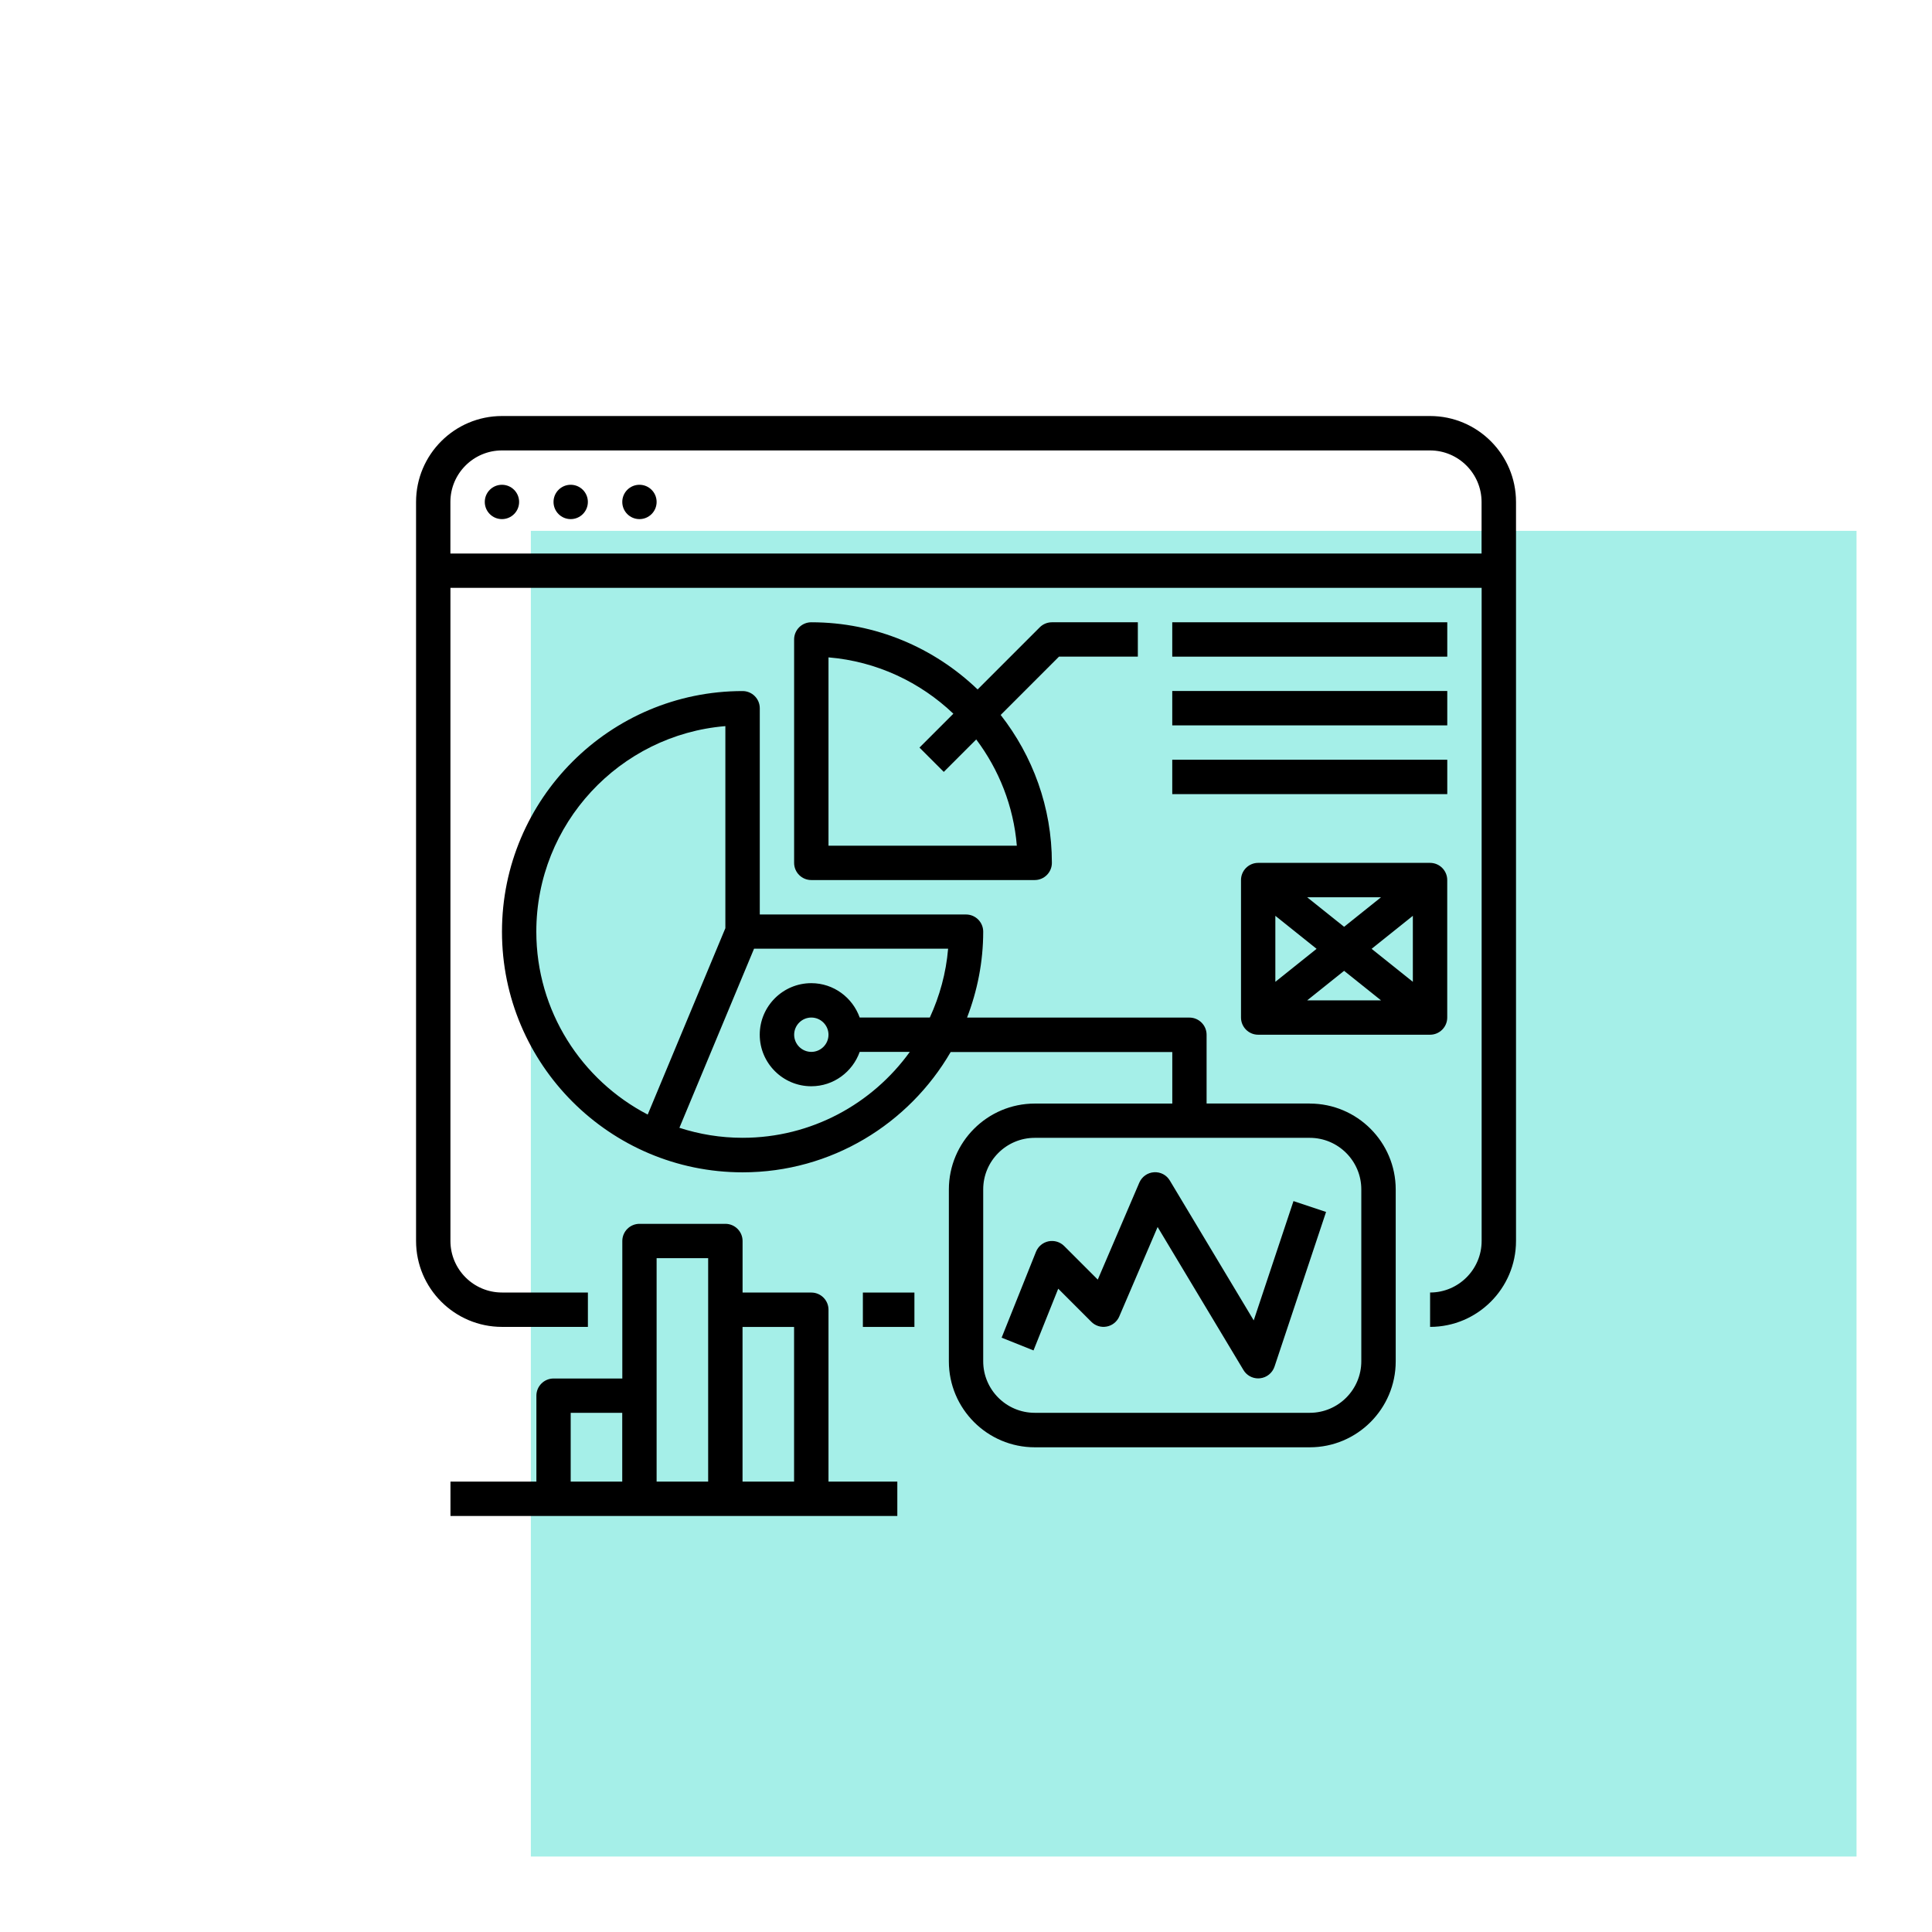 <svg xmlns="http://www.w3.org/2000/svg" id="Layer_1" viewBox="0 0 512 512"><defs><style>.cls-1{fill:#a5efe8;}</style></defs><rect class="cls-1" x="140.68" y="140.68" width="351.32" height="351.32"></rect><rect x="228.67" y="342.54" width="13.66" height="9.11"></rect><path d="m378.98,110.25h-245.95c-12.56,0-22.77,10.22-22.77,22.77v195.85c0,12.56,10.22,22.77,22.77,22.77h22.77v-9.11h-22.77c-7.53,0-13.66-6.13-13.66-13.66v-173.08h273.28v173.08c0,7.53-6.13,13.66-13.66,13.66v9.11c12.56,0,22.77-10.22,22.77-22.77v-195.85c0-12.56-10.22-22.77-22.77-22.77Zm13.66,36.44H119.36v-13.66c0-7.53,6.13-13.66,13.66-13.66h245.95c7.53,0,13.66,6.13,13.66,13.66v13.66Z"></path><circle cx="133.02" cy="133.02" r="4.55"></circle><circle cx="151.24" cy="133.02" r="4.55"></circle><circle cx="169.46" cy="133.02" r="4.55"></circle><path d="m347.09,292.44h-27.33v-18.22c0-2.51-2.04-4.55-4.55-4.55h-58.93c2.72-7.08,4.28-14.74,4.28-22.77,0-2.51-2.04-4.55-4.55-4.55h-54.66v-54.66c0-2.51-2.04-4.55-4.55-4.55-35.16,0-63.77,28.6-63.77,63.77s28.6,63.77,63.77,63.77c23.54,0,44.09-12.86,55.14-31.88h58.73v13.66h-36.44c-12.56,0-22.77,10.22-22.77,22.77v45.55c0,12.56,10.22,22.77,22.77,22.77h72.88c12.56,0,22.77-10.22,22.77-22.77v-45.55c0-12.56-10.22-22.77-22.77-22.77Zm-204.96-45.55c0-28.6,22.09-52.15,50.1-54.46v53.55l-20.58,49.39c-17.52-9.11-29.52-27.41-29.52-48.48Zm104.28,22.77h-18.58c-1.89-5.29-6.9-9.11-12.83-9.11-7.53,0-13.66,6.13-13.66,13.66s6.13,13.66,13.66,13.66c5.93,0,10.94-3.82,12.83-9.11h13.28c-9.93,13.77-26.08,22.77-44.32,22.77-5.84,0-11.46-.94-16.74-2.65l19.78-47.46h51.43c-.54,6.46-2.25,12.58-4.84,18.22Zm-26.85,4.55c0,2.51-2.05,4.55-4.55,4.55s-4.55-2.05-4.55-4.55,2.05-4.55,4.55-4.55,4.55,2.05,4.55,4.55Zm141.2,86.54c0,7.53-6.13,13.66-13.66,13.66h-72.88c-7.53,0-13.66-6.13-13.66-13.66v-45.55c0-7.53,6.13-13.66,13.66-13.66h72.88c7.53,0,13.66,6.13,13.66,13.66v45.55Z"></path><path d="m278.77,164.91c-1.21,0-2.37.48-3.22,1.33l-16.47,16.47c-11.46-11-26.98-17.8-44.08-17.8-2.51,0-4.55,2.04-4.55,4.55v59.21c0,2.51,2.04,4.55,4.55,4.55h59.21c2.51,0,4.55-2.04,4.55-4.55,0-14.78-5.1-28.37-13.57-39.2l15.46-15.46h20.89v-9.11h-22.77Zm-9.3,59.21h-49.91v-49.91c12.79,1.06,24.31,6.57,33.09,14.93l-8.98,8.98,6.44,6.44,8.6-8.6c6,7.99,9.89,17.64,10.76,28.15Z"></path><rect x="310.66" y="164.91" width="72.88" height="9.11"></rect><rect x="310.66" y="183.12" width="72.88" height="9.11"></rect><rect x="310.66" y="201.34" width="72.88" height="9.11"></rect><path d="m219.56,392.64v-45.55c0-2.51-2.04-4.55-4.55-4.55h-18.22v-13.66c0-2.51-2.04-4.55-4.55-4.55h-22.77c-2.51,0-4.55,2.04-4.55,4.55v36.44h-18.22c-2.51,0-4.55,2.04-4.55,4.55v22.77h-22.77v9.11h118.42v-9.11h-18.22Zm-54.66,0h-13.66v-18.22h13.66v18.22Zm22.77-45.55v45.55h-13.66v-59.21h13.66v13.66Zm22.77,45.55h-13.66v-40.99h13.66v40.99Z"></path><path d="m342.78,318.32l-10.53,31.6-22.23-37.06c-.88-1.47-2.46-2.32-4.21-2.2-1.71.11-3.2,1.18-3.88,2.75l-11.01,25.7-8.91-8.91c-1.08-1.08-2.63-1.54-4.14-1.24-1.5.31-2.75,1.35-3.32,2.77l-9.11,22.77,8.45,3.38,6.55-16.36,8.78,8.78c1.07,1.07,2.6,1.54,4.08,1.25,1.48-.28,2.73-1.29,3.32-2.68l10.16-23.7,22.75,37.91c.82,1.38,2.31,2.21,3.9,2.21.16,0,.33,0,.5-.03,1.77-.19,3.26-1.4,3.83-3.09l13.66-40.99-8.64-2.88Z"></path><path d="m378.98,228.67h-45.55c-2.51,0-4.55,2.04-4.55,4.55v36.44c0,2.51,2.04,4.55,4.55,4.55h45.55c2.51,0,4.55-2.04,4.55-4.55v-36.44c0-2.51-2.04-4.55-4.55-4.55Zm-12.99,9.11l-9.79,7.83-9.79-7.83h19.58Zm-28.01,4.92l10.93,8.75-10.93,8.74v-17.49Zm8.43,22.41l9.79-7.83,9.79,7.83h-19.59Zm28.01-4.92l-10.93-8.74,10.93-8.75v17.49Z"></path></svg>